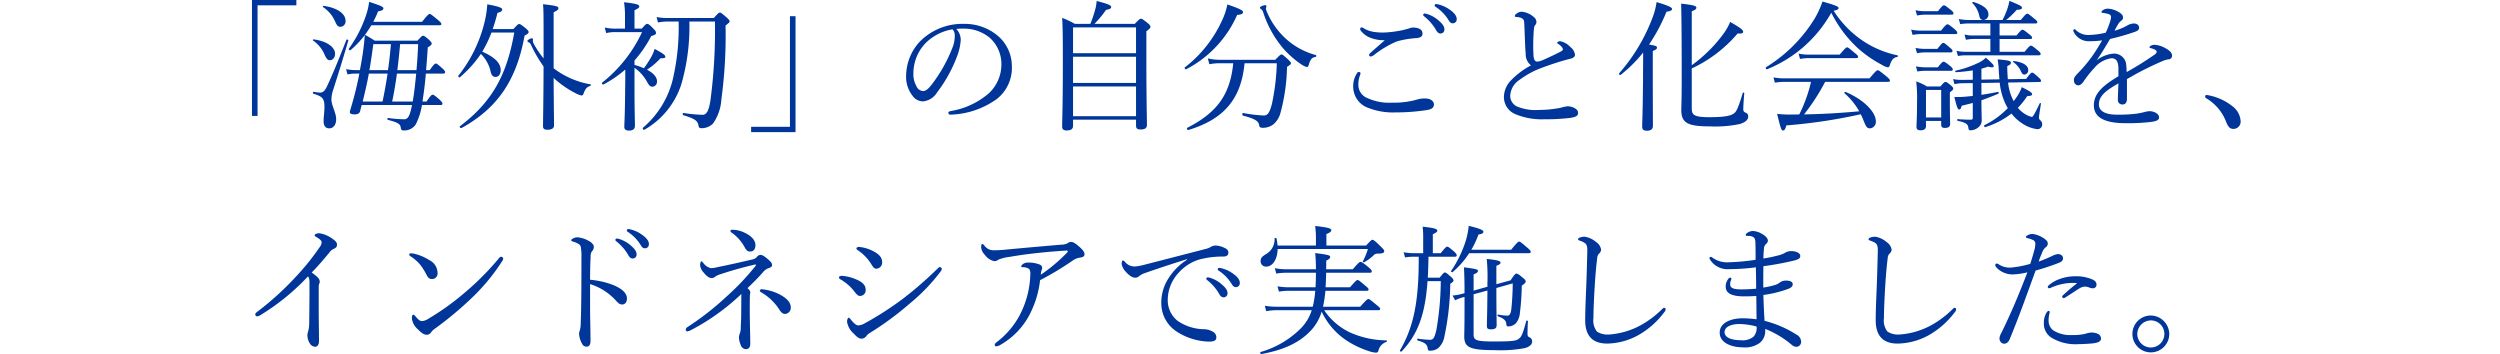 <svg xmlns="http://www.w3.org/2000/svg" width="358" height="50.701" viewBox="0 0 358 50.701"><g transform="translate(-16 -1409.94)"><path d="M-136.56-17.06h-6.36V-.46h.8V-16.3h5.56ZM-118.5-2.52c.2-1.32.38-2.66.48-4h2.5c.2,0,.26-.08.26-.22,0-.12-.1-.26-.38-.52-.7-.62-.82-.7-.94-.7-.14,0-.28.08-.88.94h-.52c.08-.98.16-2.08.24-3.26.42-.24.56-.4.56-.54,0-.12-.08-.24-.36-.52-.62-.54-.74-.6-.88-.6-.12,0-.22.08-.8.7h-6.12a14.19,14.19,0,0,0-1.4-.82c.32-.44.62-.9.92-1.38h9.76c.18,0,.26-.06.26-.18s-.1-.26-.48-.58c-.92-.76-1.06-.86-1.2-.86-.12,0-.26.1-1.08,1.12h-6.98c.24-.48.48-.98.68-1.5.58-.08.76-.22.76-.42,0-.22-.3-.36-2.04-.94a9.67,9.67,0,0,1-.54,2.2,17.384,17.384,0,0,1-2.36,4.5c-.08.12.14.32.24.22a14.044,14.044,0,0,0,2.04-2.16,37.256,37.256,0,0,1-.54,4.14l-.16.88h-.6a7.166,7.166,0,0,1-1.38-.14l.2.76a5.184,5.184,0,0,1,1.16-.12h.54a49.417,49.417,0,0,1-1.28,5.14,1.291,1.291,0,0,0-.08.38c0,.2.22.32.7.32.4,0,.68-.14.76-.44.08-.32.16-.6.24-.9h7.2c-.02.12-.06.26-.08.38-.24,1.1-.48,1.66-1.04,1.66a18.4,18.4,0,0,1-2.3-.18c-.12-.02-.16.22-.04.26,1.44.38,1.76.6,1.84,1.06.06.38.12.46.44.46a1.958,1.958,0,0,0,1.7-.84,9.068,9.068,0,0,0,.9-2.8h2.68c.2,0,.26-.08.26-.2s-.08-.26-.4-.56c-.72-.62-.86-.72-1-.72s-.28.1-.88.98Zm-4.34,0c.28-1.32.5-2.66.68-4h2.76c-.14,1.34-.26,2.68-.5,4Zm-4.22,0c.32-1.32.64-2.66.88-4h2.68c-.2,1.34-.44,2.68-.72,4Zm.96-4.5c.2-1.08.36-2.28.56-3.72h2.52q-.15,1.86-.42,3.72Zm6.98-3.72c-.06,1.42-.14,2.64-.24,3.72h-2.74c.16-1.24.28-2.48.4-3.72ZM-131.84,1.32c.56,0,.98-.5.98-1.3,0-.94-.68-1.98-.68-2.84a4.527,4.527,0,0,1,.22-1.28c.76-2.36,1.4-4.42,2.2-7.16.04-.12-.24-.2-.28-.08-1.34,3.42-2.1,5.22-2.8,6.7-.36.74-.64.84-1.04.84a5.675,5.675,0,0,1-.84-.12c-.12-.02-.16.24-.04.28,1.32.4,1.58.7,1.58,1.9,0,.76-.12,1.38-.12,2.02C-132.66.98-132.38,1.32-131.84,1.32Zm1.6-14.54a.779.779,0,0,0,.72-.88c0-1-1.2-1.86-3.14-2.12-.08-.02-.14.14-.08.18a4.63,4.63,0,0,1,1.7,2C-130.76-13.42-130.62-13.22-130.24-13.22Zm-1.52,4.78c.42,0,.74-.38.74-.92,0-.96-1.2-1.82-3.06-2.06-.08-.02-.16.12-.1.16a4.6,4.6,0,0,1,1.64,1.98C-132.28-8.68-132.1-8.44-131.76-8.44Zm26.4-3.96c-1.06,6.1-3.18,9.94-7.78,13.42-.12.08.1.32.22.26,5.26-2.9,7.9-6.96,9.04-13.24.4-.2.58-.34.58-.5,0-.12-.08-.26-.38-.52-.72-.58-.84-.64-.98-.64-.12,0-.22.06-.82.72h-2.96c.24-.72.48-1.48.68-2.32.48-.12.68-.26.68-.5s-.7-.46-2.14-.72a14.64,14.64,0,0,1-.42,2.66,19.838,19.838,0,0,1-3.72,7.56c-.08.1.12.32.22.22a16.477,16.477,0,0,0,3-3.34,5.11,5.11,0,0,1,1.42,2.62c.12.48.36.68.68.68.42,0,.74-.38.74-.98,0-.9-.68-1.78-2.64-2.64a17.271,17.271,0,0,0,1.32-2.74Zm5.64-2.9c.58-.28.68-.4.68-.58,0-.26-.18-.34-2.2-.58.08.88.08,1.76.08,5.52V-8.7a12.927,12.927,0,0,1-1.38-2.04,1.052,1.052,0,0,1-.16-.46c0-.06.02-.14.02-.22a.158.158,0,0,0-.16-.16c-.18,0-.64.26-.64.38a.214.214,0,0,0,.14.18c.24.1.28.16.48.6a19.934,19.934,0,0,0,1.7,2.88c-.02,5.58-.08,7.78-.08,8.54,0,.36.16.52.62.52.68,0,.96-.24.96-.64,0-.74-.04-2.7-.06-6.78A14.1,14.1,0,0,0-96.6-3.72a3.52,3.52,0,0,0,.88.34.32.32,0,0,0,.26-.2c.26-.76.5-1.02.98-1.18.1-.04.14-.2.04-.22a12.172,12.172,0,0,1-5.28-2.3Zm11.58,6.9a17.407,17.407,0,0,0,2.4-3.5c.5-.14.68-.24.68-.44,0-.14-.04-.28-.34-.58-.66-.7-.8-.72-.92-.72-.14,0-.24.06-.78.68h-1.04V-15.6c.56-.24.68-.38.68-.56,0-.2-.22-.36-2.18-.58a12.413,12.413,0,0,1,.14,1.8v1.98h-1.3a6.894,6.894,0,0,1-1.6-.16l.2.8a5.283,5.283,0,0,1,1.4-.14h3.74a19.967,19.967,0,0,1-5.72,7.24c-.1.08.08.32.2.26A17.143,17.143,0,0,0-89.46-7.1c0,.92,0,1.82-.02,2.74-.02,3.5-.1,4.72-.12,5.42,0,.4.18.58.68.58.54,0,.84-.22.84-.68,0-.62-.06-2.7-.06-5.08V-7.36a5.96,5.96,0,0,1,1.84,2.1c.26.46.44.62.74.62a.718.718,0,0,0,.64-.8c0-.56-.5-1.16-1.44-1.64a9.4,9.4,0,0,0,1.94-1.64c.56.02.7-.06.7-.22,0-.22-.38-.5-1.54-1.12a5.077,5.077,0,0,1-.42,1.04A14.328,14.328,0,0,1-86.8-7.28a7.621,7.621,0,0,0-1.34-.48Zm6.32-5.58a32.711,32.711,0,0,1-.84,8.3,13.159,13.159,0,0,1-4.28,6.92c-.1.1.1.36.22.28a11.594,11.594,0,0,0,5.3-6.56,29.814,29.814,0,0,0,1.14-8.94h3.66a75.959,75.959,0,0,1-.66,11.4c-.24,1.42-.54,1.96-1.12,1.96a20.865,20.865,0,0,1-2.72-.26c-.14-.02-.16.28-.02.32,1.66.5,2.04.8,2.16,1.46.04.32.16.4.46.4a2.341,2.341,0,0,0,1.6-.64A6.638,6.638,0,0,0-75.7-2.82a68.442,68.442,0,0,0,.6-10.58c.5-.4.58-.48.58-.6s-.08-.24-.4-.54c-.76-.66-.86-.72-1-.72-.12,0-.22.06-.86.78h-6.46a8.514,8.514,0,0,1-1.74-.14l.2.78a7.806,7.806,0,0,1,1.56-.14ZM-71.44,1.86h6.36v-16.6h-.8V1.1h-5.56Zm29.38-14.78A8.706,8.706,0,0,1-41-12.96a5.793,5.793,0,0,1,3.72,1.3A5.047,5.047,0,0,1-35.6-7.84,5.65,5.65,0,0,1-37.4-3.7a11.117,11.117,0,0,1-5.44,2.54c-.26.06-.36.12-.36.28a.282.282,0,0,0,.28.24,11.936,11.936,0,0,0,6.66-2.24A5.655,5.655,0,0,0-34.1-7.56a5.71,5.71,0,0,0-2.22-4.54,7.356,7.356,0,0,0-4.64-1.54,8.548,8.548,0,0,0-6.4,2.62A7.277,7.277,0,0,0-49.24-6.3a4.393,4.393,0,0,0,.92,2.96,1.846,1.846,0,0,0,1.5.8,2.678,2.678,0,0,0,2.02-1.3,20.139,20.139,0,0,0,2.86-5.18,7.989,7.989,0,0,0,.52-2.34A2.338,2.338,0,0,0-42.06-12.92Zm-.54.06a1.24,1.24,0,0,1,.32.92,4.377,4.377,0,0,1-.28,1.58,21.252,21.252,0,0,1-2.86,5.2c-.58.78-.98,1.14-1.4,1.14a1.122,1.122,0,0,1-.94-.68,3.452,3.452,0,0,1-.44-1.86,6.234,6.234,0,0,1,1.74-4.32A7.057,7.057,0,0,1-42.6-12.86ZM-25.34.08h9.02V.9c0,.42.16.58.66.58.64,0,.9-.2.9-.68,0-.82-.08-3.56-.08-9.7v-3.68c.5-.38.58-.48.58-.64,0-.12-.08-.28-.4-.54-.7-.56-.84-.62-.96-.62s-.26.08-.88.74h-5.78a14.385,14.385,0,0,0,1.66-2c.64-.12.74-.24.74-.42,0-.24-.38-.42-2.08-.86a6.244,6.244,0,0,1-.28,1.48,17.485,17.485,0,0,1-.62,1.8h-2.22a12.465,12.465,0,0,0-1.82-.86c.08,1.34.1,2.82.1,6.12,0,6.78-.1,8.34-.1,9.44,0,.36.16.56.66.56.64,0,.9-.24.9-.66Zm0-9.02h9.02v3.76h-9.02Zm9.02-.5h-9.02v-3.7h9.02Zm-9.02,4.76h9.02V-.42h-9.02ZM3.84-8a32.555,32.555,0,0,1-.7,5.82C2.82-.98,2.56-.52,1.98-.52A19.761,19.761,0,0,1-.98-.88C-1.12-.9-1.14-.54-1-.5.78-.04,1.2.3,1.3.82c.06.36.18.42.54.42A2.428,2.428,0,0,0,3.38.72a3.237,3.237,0,0,0,1-1.68A26.818,26.818,0,0,0,5.3-7.48c.48-.32.56-.38.56-.52,0-.12-.08-.22-.4-.54-.7-.64-.82-.72-.94-.72-.14,0-.24.08-.9.76H-4.26a7.143,7.143,0,0,1-1.78-.2l.22.84A7.29,7.29,0,0,1-4.2-8h1.8C-2.84-3.54-4.7-.94-8.98,1.24c-.12.06,0,.36.14.32C-3.72.02-1.26-2.9-.78-8Zm4.3.54c.14,0,.22-.1.3-.4.22-.72.44-.98.94-1.04.12-.02.16-.24.04-.28a10.291,10.291,0,0,1-4.2-2.26,10.884,10.884,0,0,1-2.84-4.02,1.189,1.189,0,0,1-.1-.38c0-.1.08-.26.08-.32a.163.163,0,0,0-.18-.16c-.2,0-.76.2-.76.34q0,.12.18.24a.761.761,0,0,1,.26.36A15.236,15.236,0,0,0,4.78-10.1,13.522,13.522,0,0,0,7.32-7.86,2.538,2.538,0,0,0,8.14-7.46Zm-17.28.32a16.066,16.066,0,0,0,7.3-7.78c.68-.06.84-.18.84-.42,0-.22-.46-.48-2.24-1.08a9.78,9.78,0,0,1-.74,2.24A17.8,17.8,0,0,1-9.32-7.42C-9.44-7.34-9.26-7.08-9.14-7.14ZM19.3-11.3c-.72.64-1.6,1.4-2.04,1.8a.748.748,0,0,0-.22.32.306.306,0,0,0,.22.22,1.069,1.069,0,0,0,.44-.18A14.474,14.474,0,0,1,21-11.12a13.252,13.252,0,0,1,2.78-.48c.68-.06.92-.26.92-.64,0-.36-.16-.62-.66-.78a2.572,2.572,0,0,0-.72-.1,2.423,2.423,0,0,0-.58.14,11.617,11.617,0,0,1-1.78.4,13.464,13.464,0,0,1-1.9.18,7.9,7.9,0,0,1-1.48-.12,3.823,3.823,0,0,1-1.34-.52.471.471,0,0,0-.26-.1.218.218,0,0,0-.2.22.349.349,0,0,0,.08.24,3.08,3.08,0,0,0,1.26.98A5.3,5.3,0,0,0,19.3-11.3ZM15.58-6.76a.333.333,0,0,0-.26.2,3.261,3.261,0,0,0-.54,1.92A3.216,3.216,0,0,0,16.96-1.6a9.672,9.672,0,0,0,3.78.64,30.242,30.242,0,0,0,4.46-.32c.72-.1,1.14-.3,1.14-.82s-.54-.86-1.28-.86a3.818,3.818,0,0,0-1.22.18,11.914,11.914,0,0,1-3.42.42,7.552,7.552,0,0,1-3.62-.66,2.017,2.017,0,0,1-1.28-1.96,3.523,3.523,0,0,1,.24-1.32.785.785,0,0,0,.06-.28C15.82-6.68,15.7-6.76,15.58-6.76Zm9.44-8.36a.206.206,0,0,0-.22.2.31.31,0,0,0,.14.2,6.921,6.921,0,0,1,1.68,1.92q.27.54.66.54a.557.557,0,0,0,.56-.6c0-.42-.28-.78-.76-1.2a4.5,4.5,0,0,0-1.74-1A1.138,1.138,0,0,0,25.02-15.12Zm1.62-1.36a.2.2,0,0,0-.2.2.241.241,0,0,0,.14.2,6.1,6.1,0,0,1,1.84,1.88c.22.38.38.48.64.48a.568.568,0,0,0,.54-.64c0-.46-.44-.92-.92-1.26a4.723,4.723,0,0,0-1.6-.78A2.612,2.612,0,0,0,26.64-16.48ZM40.24-7.7a11.441,11.441,0,0,0-2.9,2.18,3.5,3.5,0,0,0-.98,2.34A2.648,2.648,0,0,0,37.98-.72a9.806,9.806,0,0,0,4.16.74,28.744,28.744,0,0,0,3.74-.2c.86-.14,1.1-.32,1.1-.72,0-.32-.22-.56-.66-.76a2.212,2.212,0,0,0-.86-.18,5.568,5.568,0,0,0-1,.22,16.056,16.056,0,0,1-3,.3,7,7,0,0,1-3.2-.48,1.7,1.7,0,0,1-1-1.5,2.9,2.9,0,0,1,1.36-2.34A12.388,12.388,0,0,1,41.6-7.28c1.1-.42,2.18-.78,3.2-1.08.42-.12.8-.22,1.12-.3s.62-.24.62-.6a1.7,1.7,0,0,0-.68-1.08,2.664,2.664,0,0,0-1.46-.82c-.22,0-.42.16-.42.24,0,.06.06.08.18.16.34.22.64.54.64.76,0,.14-.08.2-.26.3-.86.46-1.92.94-2.78,1.32a2.174,2.174,0,0,1-.66.14c-.32,0-.46-.34-.5-.86a26.736,26.736,0,0,1,.06-3.84,1.053,1.053,0,0,1,.14-.48.77.77,0,0,0,.22-.48.93.93,0,0,0-.38-.72,2.975,2.975,0,0,0-1.74-.76,1.22,1.22,0,0,0-.74.28.518.518,0,0,0-.24.34c0,.08.04.1.14.12.18.02.26.02.48.06a1.124,1.124,0,0,1,.56.26c.14.16.16.3.18.74.08,1.68.1,3.16.2,4.2A2,2,0,0,0,40.24-7.7ZM57.68-9.76c.52-.2.6-.32.6-.48,0-.2-.16-.28-1.14-.44a24.848,24.848,0,0,0,2.5-4.7c.58-.08.8-.2.8-.4,0-.24-.72-.54-2.22-.98a9.926,9.926,0,0,1-.6,2.28,25.819,25.819,0,0,1-4.76,7.92c-.1.1.12.3.22.22a19.5,19.5,0,0,0,3.22-3.2c0,1.32-.02,2.68-.02,4.02-.04,4.72-.12,6.14-.12,6.56,0,.44.18.62.68.62.56,0,.86-.22.86-.7,0-.68-.02-2.92-.02-7.76Zm5.58,2.5a19.208,19.208,0,0,0,6.56-5c.66.02.8-.04.8-.26,0-.26-.46-.6-1.86-1.4a8.144,8.144,0,0,1-1.02,1.78,20.454,20.454,0,0,1-4.48,4.42v-7.72c.54-.22.66-.34.66-.52,0-.24-.28-.36-2.18-.58.06,2.66.08,5.6.08,10.46,0,3.48-.06,4.38-.06,4.72,0,1.92.88,2.4,4.16,2.4A17.008,17.008,0,0,0,70.14.7c.78-.24,1.2-.6,1.2-1.06,0-.34-.08-.44-.44-.6-.22-.12-.26-.22-.26-.52,0-.32.04-1.02.14-2.24,0-.1-.2-.12-.22-.02-.6,2.02-.86,2.52-1.12,2.8-.44.44-1.32.66-3.64.66-2.26,0-2.54-.32-2.54-1.32Zm20.32-8.26c.56-.12.7-.22.7-.38,0-.22-.28-.36-2.3-.94a13.44,13.44,0,0,1-1.06,2.34A21.1,21.1,0,0,1,73.9-7.44c-.12.08.02.36.14.3a18.415,18.415,0,0,0,9.2-8.1,17.55,17.55,0,0,0,3.94,5.2,17.373,17.373,0,0,0,3.34,2.28,2.492,2.492,0,0,0,.8.34c.14,0,.24-.08.3-.3.26-.8.56-1.12,1.06-1.18.1-.02.14-.22.04-.24a14,14,0,0,1-4.66-1.88A14.553,14.553,0,0,1,83.58-15.52Zm7.8,10.18c.18,0,.26-.06.26-.18s-.1-.26-.52-.62c-.96-.78-1.1-.86-1.24-.86-.12,0-.26.08-1.16,1.16H76.54a7.464,7.464,0,0,1-1.58-.14l.2.76a8.588,8.588,0,0,1,1.38-.12h3.8A21.254,21.254,0,0,1,78.66-.68c-.42.02-.84.02-1.3.02a13.161,13.161,0,0,1-1.88-.1c.56,2.28.62,2.38.86,2.38.2,0,.3-.14.46-.72A76.562,76.562,0,0,0,87.46-.7a9.369,9.369,0,0,1,.4.9c.38.96.52,1.12.94,1.12A.92.92,0,0,0,89.62.3c0-1.32-1.76-3.12-4.34-4.2-.1-.04-.22.14-.14.2a9.844,9.844,0,0,1,2.1,2.58c-2.62.24-5.26.4-7.9.44a29.463,29.463,0,0,0,3.02-4.66ZM78.76-8.62a7.818,7.818,0,0,1,1.28-.12H86.8c.2,0,.28-.06.28-.18,0-.14-.1-.26-.48-.56-.84-.7-.96-.8-1.1-.8-.12,0-.26.1-1.06,1.04H80.06a6.866,6.866,0,0,1-1.5-.14ZM103.5-5.64l-1.54.02a5.351,5.351,0,0,1-1.28-.12l.2.74a4.366,4.366,0,0,1,1.1-.14l1.52-.02v1.84c-.58.06-1.12.12-1.58.14a9.144,9.144,0,0,1-1.06,0c.38,1.54.5,1.8.68,1.8.16,0,.26-.1.38-.54.56-.14,1.08-.26,1.58-.4v2.1c0,.22-.06.3-.3.3-.42,0-1.12-.02-1.86-.08-.1,0-.1.22,0,.24,1.18.26,1.42.46,1.52.92.06.42.1.44.3.44a1.778,1.778,0,0,0,1.2-.48,1.24,1.24,0,0,0,.42-1.04c0-.66-.04-1.3-.04-2.78.8-.28,1.58-.58,2.42-.94.1-.04.06-.28-.06-.26-.78.16-1.58.3-2.36.42v-1.7l2.62-.04a9.211,9.211,0,0,0,.84,3.06,5.388,5.388,0,0,0,.32.58A11.984,11.984,0,0,1,105.18.86c-.12.06-.02.32.12.28A11.616,11.616,0,0,0,109.04-.8,6.223,6.223,0,0,0,110.5.56a4.93,4.93,0,0,0,2.26.88.667.667,0,0,0,.68-.7.727.727,0,0,0-.28-.58.522.522,0,0,1-.18-.4c0-.16.08-.66.28-1.96.02-.08-.12-.16-.16-.08-.76,1.58-.98,1.96-1.14,1.96a2.937,2.937,0,0,1-.96-.4,3.885,3.885,0,0,1-1.04-.9A11.229,11.229,0,0,0,111.3-3.3c.52-.02.7-.1.7-.26,0-.24-.36-.46-1.48-1.02a5.863,5.863,0,0,1-.48,1.02,10.361,10.361,0,0,1-.68.98,7.023,7.023,0,0,1-.8-2.66l4.5-.08c.14,0,.22-.06.22-.14,0-.14-.08-.28-.36-.52-.66-.6-.78-.68-.92-.68-.12,0-.24.08-.86.9l-2.62.04c-.04-.56-.08-1.18-.08-1.88.44-.18.52-.3.52-.48,0-.26-.3-.34-1.9-.48a11.524,11.524,0,0,1,.16,1.48c.02.5.06.94.1,1.38l-2.58.04V-7.22q.54-.15.96-.3a1.635,1.635,0,0,0,.54.1c.18,0,.26-.06.26-.16,0-.18-.1-.3-1.12-1.22a3.885,3.885,0,0,1-1.26.82,14.482,14.482,0,0,1-3.08,1.04c-.1.02-.04.22.06.22a23.855,23.855,0,0,0,2.4-.26ZM96.8.26h2.18V.8c0,.32.14.46.54.46.48,0,.74-.18.74-.56,0-.3-.04-1.36-.04-3.46V-3.84c.38-.28.48-.38.48-.52s-.08-.26-.34-.48c-.5-.42-.62-.48-.76-.48s-.24.06-.74.64H96.94A7.69,7.69,0,0,0,95.4-5.4a19.81,19.81,0,0,1,.12,2.88c0,2.44-.08,3.18-.08,3.62,0,.36.18.5.6.5.5,0,.76-.2.76-.6Zm2.18-.5H96.8V-4.18h2.18Zm8.36-9.4v-1.84h4.38c.22,0,.28-.06.28-.18s-.1-.26-.42-.5c-.68-.54-.82-.64-.94-.64-.14,0-.28.1-.88.82h-2.42V-13.7h5.14c.18,0,.26-.06.26-.2,0-.12-.1-.24-.42-.48-.74-.62-.88-.72-1.02-.72-.12,0-.26.1-.92.9h-2.1a11.467,11.467,0,0,0,1.52-1.46c.58-.02.74-.1.74-.28,0-.22-.14-.32-1.8-1a6.679,6.679,0,0,1-.32,1.24,11.166,11.166,0,0,1-.66,1.5H105.1a.772.772,0,0,0,.64-.84c0-.68-.68-1.28-2.16-1.74-.08-.02-.2.1-.14.16a3.54,3.54,0,0,1,.98,1.78c.1.46.22.6.56.64H102.9a7.36,7.36,0,0,1-1.4-.14l.2.74a7.487,7.487,0,0,1,1.24-.1h3.08v1.72h-2.48a4.4,4.4,0,0,1-1.22-.14l.2.76a5.562,5.562,0,0,1,1.08-.12h2.42v1.84H102.5a6.639,6.639,0,0,1-1.34-.14l.22.74a6.689,6.689,0,0,1,1.18-.1h10.4c.2,0,.26-.08.26-.2s-.1-.26-.4-.5c-.7-.58-.84-.68-1-.68-.12,0-.26.1-.9.88Zm3.56,3.26a.6.6,0,0,0,.54-.66c0-.62-.7-1.12-2.08-1.28-.08,0-.14.1-.08.14a3.2,3.2,0,0,1,1.14,1.38C110.58-6.48,110.7-6.38,110.9-6.38ZM95.52-14.84a6.711,6.711,0,0,1,1.16-.12h3.8c.18,0,.26-.06.26-.18s-.1-.28-.38-.5c-.72-.56-.86-.66-.98-.66-.14,0-.28.1-.86.84H96.68a5.768,5.768,0,0,1-1.38-.14Zm-.64,2.78a6.552,6.552,0,0,1,1.18-.12h4.96c.2,0,.26-.06.26-.18s-.08-.26-.38-.52c-.74-.6-.88-.7-1.02-.7-.12,0-.28.1-.92.9h-2.9a5.672,5.672,0,0,1-1.38-.14Zm.64,2.62a6.7,6.7,0,0,1,1.14-.12h3.68c.2,0,.26-.06.26-.2,0-.12-.08-.24-.36-.46-.68-.6-.82-.7-.96-.7-.12,0-.26.1-.84.86H96.66a6.974,6.974,0,0,1-1.36-.14Zm.04,2.62a6.63,6.63,0,0,1,1.16-.1h3.66c.2,0,.26-.08.26-.2s-.1-.26-.36-.48c-.68-.54-.82-.62-.96-.62-.12,0-.26.08-.82.8H96.72a6.974,6.974,0,0,1-1.36-.14Zm28.8.68c-2.14,1.28-3.52,2.42-3.52,4.16,0,1.9,1.84,2.56,4.56,2.56a26.627,26.627,0,0,0,3.78-.2c.78-.12,1-.32,1-.64,0-.48-.68-.88-1.38-.88a3.257,3.257,0,0,0-.68.12,11.953,11.953,0,0,1-1.18.24,21.845,21.845,0,0,1-2.8.14c-1.86,0-2.58-.64-2.58-1.46,0-1.24,1.04-2.02,2.8-3.02-.04.98-.08,1.82-.08,2.3a.633.633,0,0,0,.68.72c.4,0,.62-.28.62-.84v-2.8c.56-.3,1.22-.7,1.8-1,1.38-.72,2.38-1.18,3.36-1.6a2.778,2.778,0,0,1,.78-.22.516.516,0,0,0,.52-.52c0-.4-.32-.74-.92-1.06a3.544,3.544,0,0,0-1.52-.5,1.25,1.25,0,0,0-.5.08c-.16.06-.3.18-.3.26,0,.06.08.1.2.14a2.66,2.66,0,0,1,.6.22c.16.1.24.18.24.28a.6.6,0,0,1-.3.42,46.6,46.6,0,0,1-4,2.5c-.02-.34-.02-.7-.06-.94a1.731,1.731,0,0,0-1.84-1.7,4.5,4.5,0,0,0-2.4.96c.68-.96,1.3-2.02,1.92-3.06a33.377,33.377,0,0,0,3.5-1c.38-.14.66-.26.66-.62s-.32-.6-.76-.6a2.066,2.066,0,0,0-1.02.34,8.41,8.41,0,0,1-1.74.7c.16-.32.38-.72.5-.92a1.884,1.884,0,0,1,.5-.54.534.534,0,0,0,.22-.46c0-.24-.18-.5-.66-.78a3.419,3.419,0,0,0-1.5-.46,1.219,1.219,0,0,0-.78.26.387.387,0,0,0-.16.22c0,.06.06.1.16.12a4.963,4.963,0,0,1,.82.16c.26.08.4.2.4.46a2.286,2.286,0,0,1-.1.52,11.388,11.388,0,0,1-.66,1.7,11.038,11.038,0,0,1-2.26.32,2.575,2.575,0,0,1-1.98-.66.386.386,0,0,0-.24-.16.164.164,0,0,0-.16.18.484.484,0,0,0,.08.26,2.416,2.416,0,0,0,2.32,1.28,11.611,11.611,0,0,0,1.72-.12,25.975,25.975,0,0,1-1.48,2.36,21.616,21.616,0,0,1-1.94,2.3c-.4.4-.62.68-.62.98,0,.56.28.8.66.8.26,0,.52-.26.68-.48a15.715,15.715,0,0,1,1.58-2,3.884,3.884,0,0,1,2.46-1.4c.72,0,1,.48,1,1.62ZM137-3.46a.2.2,0,0,0-.22.2.269.269,0,0,0,.1.24A6.709,6.709,0,0,1,139.84.54c.22.48.44.86.98.86A1.036,1.036,0,0,0,141.86.3a2.914,2.914,0,0,0-1.3-2.24A7.809,7.809,0,0,0,137-3.46ZM-133.36,24.08a1.32,1.32,0,0,1,.06-.48.594.594,0,0,0,.08-.36c0-.34-.22-.6-1.14-1.28.96-.98,1.74-1.9,2.58-2.92a1.306,1.306,0,0,1,.58-.46c.28-.14.46-.28.46-.58,0-.36-.2-.56-.78-.96a4.2,4.2,0,0,0-1.76-.7c-.3,0-.66.12-.66.28,0,.12.14.2.4.36.44.26.6.5.6.66a1.215,1.215,0,0,1-.26.66,34.574,34.574,0,0,1-3.02,3.82,43.049,43.049,0,0,1-5.9,5.44c-.22.16-.32.26-.32.38a.264.264,0,0,0,.26.3,1.026,1.026,0,0,0,.48-.18,32.229,32.229,0,0,0,6.8-5.54c.18.22.22.44.22,1.04,0,2.1-.02,3.9-.04,5.58a4.911,4.911,0,0,1-.16,1.3,1.358,1.358,0,0,0-.1.5,2.279,2.279,0,0,0,.3,1.1,1,1,0,0,0,.8.56c.34,0,.56-.34.56-.78,0-1.38-.04-3.26-.04-4.74Zm26.12-4.38a.414.414,0,0,0-.28.18,38.42,38.42,0,0,1-4.76,4.82,36.156,36.156,0,0,1-5.34,3.86,1.99,1.99,0,0,1-.94.36c-.32,0-.56-.22-.96-.7-.14-.16-.2-.22-.28-.22-.14,0-.22.2-.22.5a2.436,2.436,0,0,0,.86,1.6c.44.44.82.78,1.28.78a.744.744,0,0,0,.64-.4,2.319,2.319,0,0,1,.5-.46,50.478,50.478,0,0,0,5.22-4.34,28.48,28.48,0,0,0,4.44-5.36.634.634,0,0,0,.14-.36C-106.94,19.84-107.12,19.7-107.24,19.7Zm-12.94-.48c-.12,0-.22.08-.22.16a.309.309,0,0,0,.16.24,6.039,6.039,0,0,1,1.44,1.26,8.686,8.686,0,0,1,.84,1.34c.26.52.44.68.86.68a.794.794,0,0,0,.76-.88,2.082,2.082,0,0,0-1.2-1.84,6.807,6.807,0,0,0-2.22-.92A2.1,2.1,0,0,0-120.18,19.22Zm25.68,4.4a8.475,8.475,0,0,1,2.08.98,8.491,8.491,0,0,1,1.56,1.32c.44.5.66.64,1,.62.32,0,.64-.3.64-.84,0-.7-.56-1.36-1.96-1.94A12.042,12.042,0,0,0-94.5,23c0-1.44.04-2.6.08-3.36a1.134,1.134,0,0,1,.18-.7.965.965,0,0,0,.28-.62c0-.36-.32-.68-.8-.92a3.8,3.8,0,0,0-1.62-.48,1.415,1.415,0,0,0-.62.2c-.1.06-.2.14-.2.22s.06.14.2.18a3.472,3.472,0,0,1,.76.3.8.8,0,0,1,.4.42,7.37,7.37,0,0,1,.1,1.54c0,1.84,0,3.68-.02,5.62-.02,1.88-.04,2.74-.08,3.82a4.518,4.518,0,0,1-.1.94,2.38,2.38,0,0,0-.14.54,3.336,3.336,0,0,0,.44,1.48.694.694,0,0,0,.64.4c.3,0,.56-.2.56-.8,0-1.28-.06-3.68-.06-4.84Zm3.84-6.52a.206.206,0,0,0-.22.2.31.31,0,0,0,.14.2,6.921,6.921,0,0,1,1.68,1.92q.27.54.66.54a.557.557,0,0,0,.56-.6c0-.42-.28-.78-.76-1.2a4.5,4.5,0,0,0-1.74-1A1.138,1.138,0,0,0-90.66,17.1Zm1.62-1.36a.2.2,0,0,0-.2.2.241.241,0,0,0,.14.2,6.1,6.1,0,0,1,1.84,1.88c.22.38.38.48.64.48a.568.568,0,0,0,.54-.64c0-.46-.44-.92-.92-1.26a4.723,4.723,0,0,0-1.6-.78A2.612,2.612,0,0,0-89.04,15.74Zm14.92.1c-.18,0-.28.06-.28.18s.12.2.3.32a6.237,6.237,0,0,1,1.7,1.94c.24.46.42.68.82.68.46,0,.76-.32.76-.92,0-.8-.76-1.4-1.52-1.76A4.115,4.115,0,0,0-74.12,15.84Zm4.22,8.52a.262.262,0,0,0-.3.2c0,.08.1.18.2.24a7.567,7.567,0,0,1,2.58,2.44c.28.46.54.66.84.66a.888.888,0,0,0,.82-.96c0-.74-.7-1.38-1.64-1.86A6.976,6.976,0,0,0-69.9,24.36Zm-2.96,3.66c0,.58-.04,1.16-.06,1.7a2.6,2.6,0,0,1-.12.92,1.755,1.755,0,0,0-.14.56,3,3,0,0,0,.26,1.16.8.8,0,0,0,.7.58c.42,0,.66-.24.66-.78,0-.58-.04-2-.06-3.3-.02-1.02-.02-2.4,0-3.42a2.181,2.181,0,0,1,.02-.34,1.774,1.774,0,0,0,.04-.3c0-.2-.16-.38-.4-.6.82-.78,1.52-1.48,2.22-2.28a1.844,1.844,0,0,1,.8-.58c.36-.12.5-.22.5-.46,0-.3-.24-.52-.76-.96-.46-.38-.7-.48-.9-.48a.646.646,0,0,0-.5.28,1.124,1.124,0,0,1-.68.38c-1.72.4-3.2.74-5,1.1a4.12,4.12,0,0,1-.92.14,1.846,1.846,0,0,1-1.08-.74c-.12-.12-.18-.24-.26-.24-.1,0-.2.18-.2.58a1.726,1.726,0,0,0,.48,1c.5.6.8.82,1.22.82a.812.812,0,0,0,.48-.22,2.13,2.13,0,0,1,.64-.3c1.5-.5,2.86-.9,4.78-1.36.1-.02.26-.06.3-.06.06,0,.1.02.1.06a.71.71,0,0,1-.18.28A35.408,35.408,0,0,1-75,25.44a40.321,40.321,0,0,1-5.56,4.34.46.46,0,0,0-.24.36.244.244,0,0,0,.22.26,2.252,2.252,0,0,0,.66-.26,31.455,31.455,0,0,0,7.08-5.1Zm16.88-9.72c-.22,0-.38.1-.38.2,0,.12.06.18.18.26a6.516,6.516,0,0,1,1.88,1.9c.32.54.48.76.8.76a.882.882,0,0,0,.82-.98c0-.6-.44-1.1-1.18-1.48A5.363,5.363,0,0,0-55.98,18.3Zm1.54,12.32a43.741,43.741,0,0,0,5.68-4.18,26.907,26.907,0,0,0,4.44-4.6.663.663,0,0,0,.18-.42c0-.12-.16-.24-.3-.24-.1,0-.24.18-.46.38a54.289,54.289,0,0,1-4.62,4.02A45.148,45.148,0,0,1-55.1,29.2a2.219,2.219,0,0,1-1,.34c-.34,0-.74-.46-.98-.74-.14-.18-.28-.36-.38-.36-.14,0-.24.28-.24.6a2.821,2.821,0,0,0,.9,1.62c.62.66.88.78,1.22.78a.918.918,0,0,0,.66-.4A1.5,1.5,0,0,1-54.44,30.62Zm-3.94-8.18c-.34,0-.48.1-.48.22s.06.2.2.28a6.689,6.689,0,0,1,2.02,1.76c.28.36.52.62.76.62a.812.812,0,0,0,.84-.92c0-.64-.5-1.12-1.48-1.5A6.431,6.431,0,0,0-58.38,22.44Zm28.32.62a42.614,42.614,0,0,0,4.66-2.8,2.39,2.39,0,0,1,1.12-.44c.38-.06.58-.18.58-.46,0-.38-.32-.72-.78-1.12-.52-.46-.86-.66-1.16-.66a.942.942,0,0,0-.52.22,2.215,2.215,0,0,1-.92.18c-2.54.22-5.1.44-7.64.68a17.089,17.089,0,0,1-2.02.12,1.609,1.609,0,0,1-1.3-.68c-.1-.12-.2-.22-.32-.22-.08,0-.14.22-.14.46a1.719,1.719,0,0,0,.52,1.08,2.249,2.249,0,0,0,1.36.92.965.965,0,0,0,.6-.22,6.147,6.147,0,0,1,1.62-.4c1.26-.22,2.7-.42,4.08-.56,1.58-.18,3.4-.3,3.98-.34.16,0,.24.02.24.08a.258.258,0,0,1-.1.22,23.532,23.532,0,0,1-3.76,3.16,3.071,3.071,0,0,1,.1-.6,1.28,1.28,0,0,0,.1-.34c0-.26-.12-.42-.42-.54a4.222,4.222,0,0,0-1.56-.26,1.341,1.341,0,0,0-.7.16c-.18.12-.32.28-.32.38,0,.12.08.12.2.12a1.648,1.648,0,0,1,.94.26,1.224,1.224,0,0,1,.16.78,13.25,13.25,0,0,1-1,4.72,11.785,11.785,0,0,1-3.82,4.98c-.2.16-.28.26-.28.38a.236.236,0,0,0,.22.22,1.383,1.383,0,0,0,.6-.22,10.611,10.611,0,0,0,4.4-4.78A14.027,14.027,0,0,0-30.06,23.06Zm21.04-2.92A8.564,8.564,0,0,0-11.8,23a6.384,6.384,0,0,0-.9,3.42,4.825,4.825,0,0,0,2.14,3.96,8.9,8.9,0,0,0,4.68,1.48c.84,0,1.06-.24,1.06-.58a.91.91,0,0,0-.54-.86,2.665,2.665,0,0,0-1.38-.34,6.81,6.81,0,0,1-3.66-1.22,3.771,3.771,0,0,1-1.38-3,5.765,5.765,0,0,1,1.58-3.88,6.432,6.432,0,0,1,2.88-1.86,12.848,12.848,0,0,1,3.52-.44c.5-.02.72-.2.7-.62,0-.3-.26-.5-.54-.62a3.225,3.225,0,0,0-1.3-.34,1.365,1.365,0,0,0-.68.2,2.4,2.4,0,0,1-.78.3c-2.94.76-5.94,1.54-8.84,2.28a7.114,7.114,0,0,1-1.2.22,1.772,1.772,0,0,1-1.5-.7.409.409,0,0,0-.26-.16c-.1,0-.18.22-.18.5a2.14,2.14,0,0,0,.6,1.12c.52.6,1,.86,1.34.84a.74.74,0,0,0,.54-.2,2.77,2.77,0,0,1,.86-.46c1.54-.54,3.8-1.3,6-1.98Zm2.98,2.52a.206.206,0,0,0-.22.2.31.31,0,0,0,.14.2,6.921,6.921,0,0,1,1.68,1.92q.27.54.66.54a.557.557,0,0,0,.56-.6c0-.42-.28-.78-.76-1.2a4.5,4.5,0,0,0-1.74-1A1.138,1.138,0,0,0-6.04,22.66Zm1.62-1.36a.2.2,0,0,0-.2.2.241.241,0,0,0,.14.2,6.1,6.1,0,0,1,1.84,1.88c.22.38.38.48.64.48a.568.568,0,0,0,.54-.64c0-.46-.44-.92-.92-1.26a4.723,4.723,0,0,0-1.6-.78A2.612,2.612,0,0,0-4.42,21.3Zm22.8,6.06c.18,0,.26-.06.26-.18s-.1-.24-.52-.58c-.9-.74-1.04-.84-1.16-.84-.14,0-.28.1-1.18,1.1H10.46a17.927,17.927,0,0,0,.34-2.28h5.9c.2,0,.28-.06.28-.18s-.1-.26-.48-.56c-.82-.7-.96-.8-1.1-.8-.12,0-.26.1-1.08,1.04h-3.5c.06-.78.08-1.8.08-2.08h6.26c.2,0,.28-.06.28-.2,0-.12-.08-.26-.48-.6-.82-.68-1.02-.76-1.14-.76s-.28.1-1.1,1.06H10.9c.02-.44.02-.86.02-1.24.46-.22.56-.34.56-.54,0-.22-.28-.3-2.14-.54.06.8.1,1.2.1,2.32H5.16a7.874,7.874,0,0,1-1.6-.16l.2.78A7.485,7.485,0,0,1,5.2,22H9.44c0,.8-.02,1.46-.06,2.08H5.54a9.452,9.452,0,0,1-1.6-.14l.2.76a9.479,9.479,0,0,1,1.42-.12H9.34a12.586,12.586,0,0,1-.36,2.28H3.86a9.1,9.1,0,0,1-1.74-.14l.2.78a8.847,8.847,0,0,1,1.56-.14H8.84A6.4,6.4,0,0,1,7.3,29.94a13.325,13.325,0,0,1-5.76,3.4c-.14.04-.06.32.08.3,3.46-.62,5.66-1.78,7.2-3.48a6.774,6.774,0,0,0,1.44-2.6,10.124,10.124,0,0,0,3.42,4.04,13.17,13.17,0,0,0,3.4,1.64,3.653,3.653,0,0,0,.96.2.342.342,0,0,0,.34-.24,1.723,1.723,0,0,1,1.16-1.3c.08-.02.08-.22,0-.22a12.96,12.96,0,0,1-5.4-1.22,9.212,9.212,0,0,1-3.52-3.1Zm-1.5-8.76a9.035,9.035,0,0,1-.72,1.76c-.04.08.1.2.18.14a6.267,6.267,0,0,0,1.32-.96.738.738,0,0,1,.6-.28c.72,0,.96-.1.96-.38,0-.12-.1-.26-.56-.7-.78-.76-.96-.9-1.14-.9-.12,0-.22.1-.9.82H10.94V16.46c.54-.22.7-.38.7-.56,0-.2-.24-.38-2.3-.6.06.66.1,1.1.1,1.46V18.1H3.94a6.008,6.008,0,0,0-.14-1c-.02-.12-.28-.12-.28,0a2.436,2.436,0,0,1-1.08,2.14c-.68.4-.92.62-.92,1.08a.762.762,0,0,0,.78.8c.94,0,1.62-1.02,1.66-2.52Zm20.74,4.92a36.908,36.908,0,0,1-.2,3.7c-.08.62-.24.92-.56.92a7.176,7.176,0,0,1-1.34-.16c-.1-.02-.1.22,0,.26.84.3,1.14.62,1.18,1.04.02.34.08.4.3.4a1.464,1.464,0,0,0,1.06-.44,2.533,2.533,0,0,0,.58-1.4,35.891,35.891,0,0,0,.28-4c.42-.28.56-.44.56-.6a.514.514,0,0,0-.22-.36c-.64-.56-.92-.76-1.1-.76-.16,0-.3.14-.84.96l-2.04.56V21c.48-.18.6-.3.6-.44,0-.24-.4-.38-1.98-.54A26.61,26.61,0,0,1,34,23.5V24l-1.98.56V22.24c.5-.22.62-.32.62-.5,0-.22-.18-.28-2-.52.06,1.08.08,2.2.08,3.7l-.28.08a7.132,7.132,0,0,1-1.44.26l.38.68a5.749,5.749,0,0,1,1.34-.48V27.3c0,2.7-.04,3.38-.04,3.76,0,1.6.7,2.02,4.34,2.02a18.951,18.951,0,0,0,4.28-.28c.72-.18,1.1-.52,1.1-.94a.623.623,0,0,0-.38-.62c-.22-.1-.28-.2-.28-.5,0-.32.02-1.2.06-1.8,0-.1-.22-.14-.24-.04-.5,1.9-.7,2.3-1.08,2.56-.38.3-.92.38-3.66.38-2.64,0-2.8-.24-2.8-1.1V25.08L34,24.54c-.02,3.14-.08,4.56-.08,5.04,0,.4.12.52.56.52.6,0,.84-.16.84-.62,0-.52-.04-2.16-.04-5.3ZM31.7,18.7a13.568,13.568,0,0,0,1.02-2.18c.52-.08.7-.18.7-.4,0-.24-.54-.46-2.1-.84a10.667,10.667,0,0,1-.48,2.32,16.646,16.646,0,0,1-2.04,4.14c-.06.1.12.24.22.16a12.185,12.185,0,0,0,2.36-2.7h8.54c.2,0,.28-.06.28-.2,0-.12-.1-.26-.5-.6-.88-.76-1.02-.86-1.16-.86-.12,0-.28.1-1.14,1.16Zm-4.38,4.5a42.238,42.238,0,0,1-.64,7.04c-.24.98-.4,1.36-.9,1.36a15.828,15.828,0,0,1-1.74-.16c-.12-.02-.14.22-.02.26,1.12.32,1.36.58,1.44,1.2.02.2.1.26.32.26a1.938,1.938,0,0,0,1.16-.36,2.873,2.873,0,0,0,.88-1.58,38.751,38.751,0,0,0,.86-7.64c.38-.26.46-.34.46-.46s-.06-.28-.36-.54c-.62-.54-.74-.62-.86-.62-.14,0-.24.08-.76.74h-1.7c.06-1,.08-2,.1-3h3.78c.2,0,.26-.06.26-.2s-.1-.28-.38-.54c-.7-.6-.84-.7-.98-.7-.12,0-.26.1-.94.94H26.18V16.48c.52-.24.64-.36.64-.5,0-.22-.22-.38-2.1-.58a12.316,12.316,0,0,1,.08,1.58V19.2H23.48A8.165,8.165,0,0,1,22,19.06l.2.74a8.1,8.1,0,0,1,1.28-.1h.68v.64c-.02,6.02-.8,9.56-2.68,12.76-.06.1.14.26.22.18,2.28-2.4,3.38-5.16,3.72-10.08Zm23.82,8.94a9.454,9.454,0,0,0,4.56-1.26,12.011,12.011,0,0,0,3.66-3.28.573.573,0,0,0,.16-.4.218.218,0,0,0-.22-.18c-.08,0-.16.06-.26.16a13.745,13.745,0,0,1-3.14,2.36,10.954,10.954,0,0,1-4.48,1.3,2.8,2.8,0,0,1-1.74-.42,2.545,2.545,0,0,1-.5-1.9c0-1.04.08-3,.2-4.86.1-1.6.22-2.82.34-3.78a.955.955,0,0,1,.28-.64.8.8,0,0,0,.28-.56,1.615,1.615,0,0,0-.72-1.08,3.258,3.258,0,0,0-1.62-.76,2.013,2.013,0,0,0-.72.12c-.16.06-.24.16-.24.26s.08.12.24.18a3.265,3.265,0,0,1,.7.32c.3.2.4.5.38,1.24-.04,1.6-.08,3.16-.14,4.74-.08,1.94-.16,3.84-.16,5.1C48,31.2,49.22,32.14,51.14,32.14Zm22.64-2.1a13.646,13.646,0,0,1,3.82,2.3,1.022,1.022,0,0,0,.7.26.7.7,0,0,0,.62-.76,1.169,1.169,0,0,0-.66-.98,15.7,15.7,0,0,0-4.58-1.98c-.06-1.1-.14-2.56-.16-3.7a16.49,16.49,0,0,0,3.52-.86c.46-.18.68-.38.68-.68,0-.32-.34-.52-.94-.52a1.467,1.467,0,0,0-.86.24,2.349,2.349,0,0,1-.64.36,11.454,11.454,0,0,1-1.78.4c0-1.08,0-2.02.02-3.06a41.477,41.477,0,0,0,4.18-.76c.88-.2,1.1-.36,1.1-.72,0-.46-.74-.68-1.24-.68a1.614,1.614,0,0,0-.9.22,3.438,3.438,0,0,1-.96.38,20.849,20.849,0,0,1-2.18.46c0-.38.02-.78.08-1.42a.919.919,0,0,1,.32-.68.592.592,0,0,0,.24-.48c0-.22-.2-.58-.8-.92a2.8,2.8,0,0,0-1.34-.44,1.406,1.406,0,0,0-.74.22c-.18.12-.28.2-.28.32a.143.143,0,0,0,.14.16,4.35,4.35,0,0,1,.5.02.948.948,0,0,1,.54.24c.16.16.18.36.2.84.02.62.02,1.62.02,2.32a31.036,31.036,0,0,1-3.88.36,3.6,3.6,0,0,1-2.32-.68.347.347,0,0,0-.24-.1.172.172,0,0,0-.16.14.484.484,0,0,0,.08.26,2.961,2.961,0,0,0,2.78,1.36,29.5,29.5,0,0,0,3.78-.26c.02,1.08.04,1.98.04,3.06-.64.06-1.48.1-2.12.1-1.22,0-1.6-.24-1.6-.74a1.233,1.233,0,0,1,.1-.54.763.763,0,0,0,.08-.26c0-.08-.1-.14-.18-.14-.1,0-.2.08-.3.22A1.782,1.782,0,0,0,68.12,24c0,.86.74,1.38,2.62,1.38.54,0,1.3-.02,1.76-.06.02,1,.02,2.2.04,3.34a15.821,15.821,0,0,0-2.04-.14c-1.44,0-3.24.54-3.24,2.06,0,1.44,1.66,2.1,3.34,2.1a3.557,3.557,0,0,0,2.4-.64,2.169,2.169,0,0,0,.78-1.82Zm-1.24-.34a1.854,1.854,0,0,1-.44,1.46,2.485,2.485,0,0,1-1.8.5c-1.16,0-2.34-.3-2.34-1.16s1.16-1.16,2.1-1.16A9.9,9.9,0,0,1,72.54,29.7Zm20.2,2.44a9.454,9.454,0,0,0,4.56-1.26,12.011,12.011,0,0,0,3.66-3.28.573.573,0,0,0,.16-.4.218.218,0,0,0-.22-.18c-.08,0-.16.06-.26.16a13.745,13.745,0,0,1-3.14,2.36,10.954,10.954,0,0,1-4.48,1.3,2.8,2.8,0,0,1-1.74-.42,2.545,2.545,0,0,1-.5-1.9c0-1.04.08-3,.2-4.86.1-1.6.22-2.82.34-3.78a.955.955,0,0,1,.28-.64.8.8,0,0,0,.28-.56,1.615,1.615,0,0,0-.72-1.08,3.258,3.258,0,0,0-1.62-.76,2.013,2.013,0,0,0-.72.12c-.16.06-.24.16-.24.26s.08.12.24.18a3.264,3.264,0,0,1,.7.32c.3.2.4.5.38,1.24-.04,1.6-.08,3.16-.14,4.74-.08,1.94-.16,3.84-.16,5.1C89.6,31.2,90.82,32.14,92.74,32.14Zm20.2-11.74a10.816,10.816,0,0,1,.46-1.2,1.778,1.778,0,0,1,.58-.88.6.6,0,0,0,.26-.5c0-.18-.04-.36-.38-.62a3.8,3.8,0,0,0-1.8-.76,1.486,1.486,0,0,0-.76.22c-.08.04-.18.1-.18.2,0,.08.04.14.18.18a3.382,3.382,0,0,1,.8.26.565.565,0,0,1,.36.54,3.574,3.574,0,0,1-.16.98c-.14.54-.32,1.12-.56,1.9a13.9,13.9,0,0,1-2.84.54,2.854,2.854,0,0,1-1.7-.48.528.528,0,0,0-.3-.1.214.214,0,0,0-.18.2c0,.22.22.44.54.7a3.2,3.2,0,0,0,1.94.66,10.371,10.371,0,0,0,2.12-.3c-1.16,3.04-2.34,5.86-3.74,8.7a1.888,1.888,0,0,0-.26.76.93.93,0,0,0,.2.54.714.714,0,0,0,.46.22c.32,0,.62-.18.82-.68,1.34-3.22,2.5-6.52,3.7-9.8a33.143,33.143,0,0,0,3.28-1.08c.44-.16.66-.36.64-.7,0-.38-.4-.58-.72-.58a2.5,2.5,0,0,0-.72.22A20.064,20.064,0,0,1,112.94,20.4Zm.74,8.8a2.377,2.377,0,0,0,1.06,2.08,6.627,6.627,0,0,0,3.9.94c.68,0,1.62-.06,2.16-.12.68-.1,1.06-.28,1.06-.66a.721.721,0,0,0-.42-.68,2.036,2.036,0,0,0-.9-.2,2.409,2.409,0,0,0-.84.16,8,8,0,0,1-2.08.2,4.463,4.463,0,0,1-2.6-.68,1.716,1.716,0,0,1-.66-1.4,3.6,3.6,0,0,1,.1-.92,1.8,1.8,0,0,0,.06-.32.155.155,0,0,0-.16-.14c-.12,0-.24.14-.36.36A2.807,2.807,0,0,0,113.68,29.2Zm4.6-5.74c.12,0,.14.06.06.12-.76.58-1.44,1.2-1.9,1.62a.351.351,0,0,0-.14.22c0,.08.12.22.18.22a.527.527,0,0,0,.3-.12c.68-.42,1.46-.96,1.96-1.26a1.626,1.626,0,0,1,.82-.28,1.947,1.947,0,0,1,.64.14,1.211,1.211,0,0,0,.46.1.5.5,0,0,0,.56-.5c0-.44-.26-.62-.72-.82a6.07,6.07,0,0,0-2.34-.4,6.6,6.6,0,0,0-2.44.48,4.613,4.613,0,0,0-1.34.82.315.315,0,0,0-.14.26.2.2,0,0,0,.2.16.9.9,0,0,0,.22-.06,7.667,7.667,0,0,1,2.54-.68A10.379,10.379,0,0,1,118.28,23.46ZM129,28.12a2.64,2.64,0,1,0,2.64,2.64A2.69,2.69,0,0,0,129,28.12Zm0,.7a1.94,1.94,0,1,1-1.94,1.94A1.982,1.982,0,0,1,129,28.82Z" transform="translate(195 1427)" fill="#00369a"/><rect width="358" height="15" transform="translate(16 1420)" fill="none"/></g></svg>